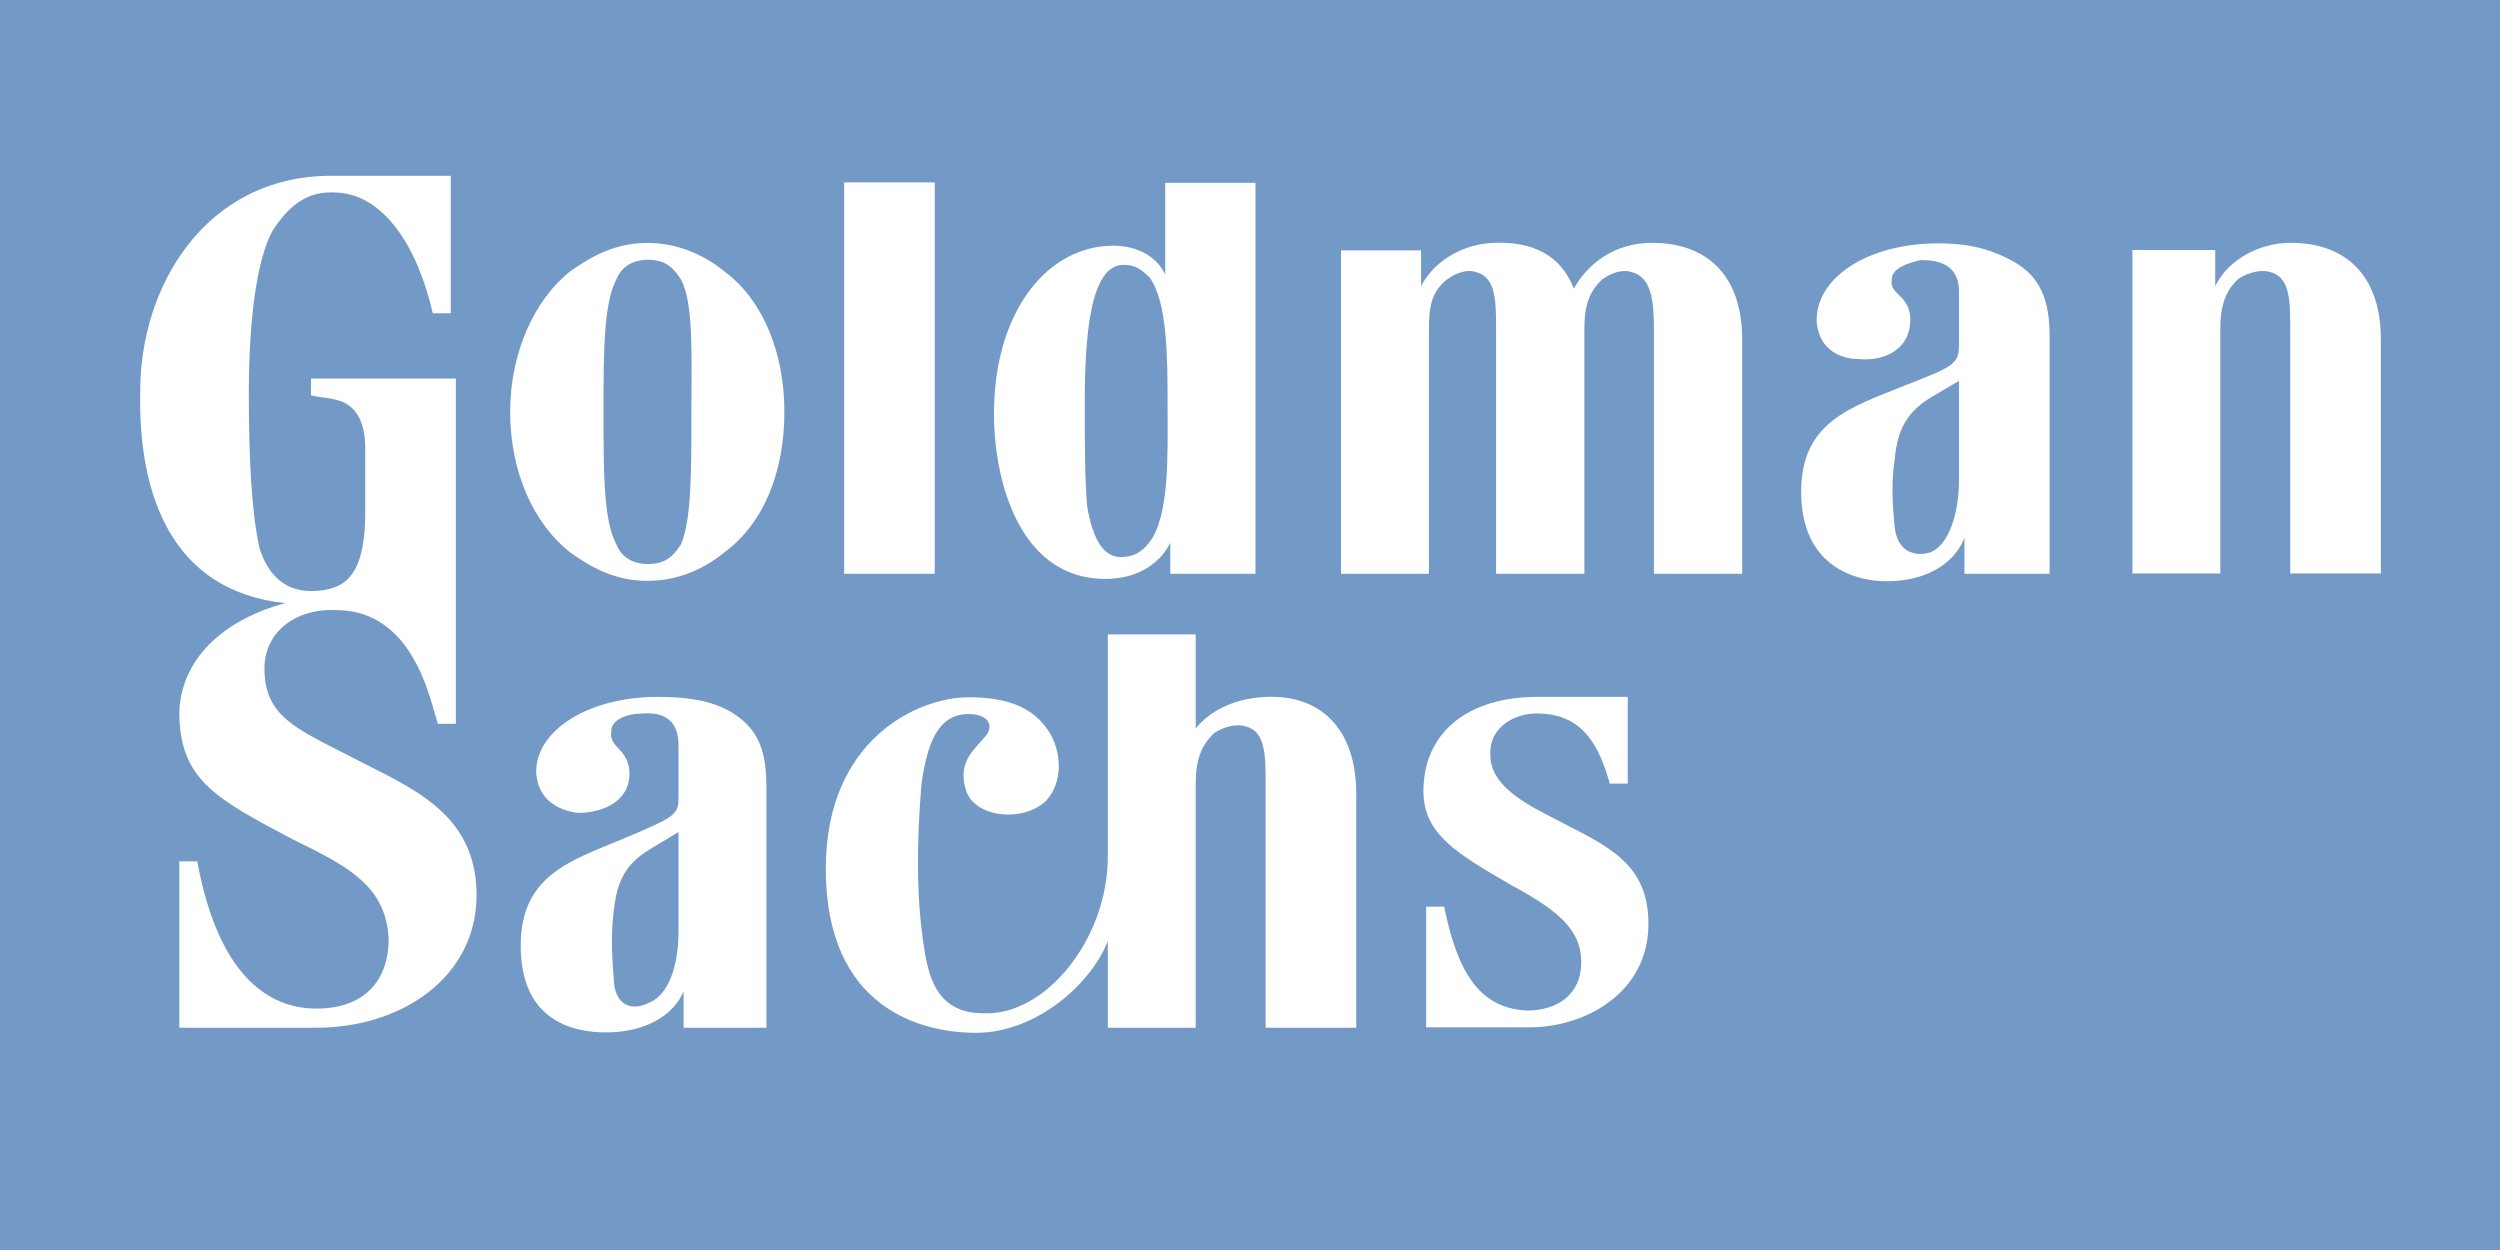 <svg version="1.2" xmlns="http://www.w3.org/2000/svg" viewBox="0 0 64 32" width="64" height="32">
	<title>Goldman_Sachs</title>
	<style>
		.s0 { fill: #7399c6 } 
		.s1 { fill: #ffffff } 
	</style>
	<g>
		<path fill-rule="evenodd" class="s0" d="m0 64h64v-64h-64z"/>
		<g>
			<path fill-rule="evenodd" class="s1" d="m56.84 8.44c0-0.62 0.13-0.99 0.46-1.3 0.27-0.18 0.6-0.24 0.8-0.18 0.53 0.12 0.53 0.74 0.53 1.48v6.24h2.32v-5.99c0-1.73-1-2.53-2.45-2.47-0.86 0.06-1.53 0.55-1.79 1.11v-0.93h-2.12v8.28h2.25zm-38.28-1.48c-0.53-0.43-1.19-0.74-1.99-0.74-0.79 0-1.39 0.31-1.99 0.74-0.92 0.74-1.52 2.1-1.52 3.58 0 1.55 0.6 2.85 1.52 3.59 0.6 0.43 1.2 0.74 1.99 0.74 0.8 0 1.46-0.31 1.99-0.74 0.99-0.74 1.52-2.04 1.52-3.59 0-1.48-0.53-2.84-1.52-3.58zm-0.86 3.58c0 1.55 0 2.79-0.27 3.4-0.2 0.31-0.4 0.5-0.86 0.5q-0.59-0.02-0.79-0.5c-0.33-0.61-0.33-1.85-0.33-3.4 0-1.48 0-2.77 0.33-3.39q0.2-0.48 0.79-0.5c0.46 0 0.66 0.19 0.86 0.5 0.33 0.61 0.27 1.91 0.27 3.39zm21.66 7.3c-1.79 0-2.92 0.92-2.92 2.41 0 1.11 0.86 1.6 2.25 2.41 1.26 0.68 1.79 1.17 1.79 1.98 0 0.8-0.59 1.23-1.39 1.23-1.26-0.06-1.79-1.05-2.12-2.66h-0.46v3.09h2.65c1.39 0 3.04-0.86 3.04-2.65 0-1.67-1.19-2.04-2.71-2.85-1.19-0.62-1.39-1.11-1.33-1.67 0.07-0.55 0.67-0.92 1.33-0.86 1.06 0.06 1.46 0.86 1.72 1.79h0.46v-2.22zm5.24-3.15v-6c0-1.73-1-2.53-2.45-2.47-1 0.06-1.59 0.68-1.86 1.17-0.33-0.86-1.06-1.23-2.12-1.17-0.86 0.06-1.52 0.56-1.79 1.11v-0.92h-2.05v8.28h2.25v-6.24c0-0.62 0.07-0.99 0.47-1.3 0.26-0.19 0.53-0.25 0.72-0.19 0.53 0.13 0.53 0.74 0.53 1.49v6.24h2.26v-6.31c0-0.55 0.13-0.93 0.46-1.23 0.27-0.19 0.53-0.25 0.73-0.19 0.53 0.12 0.59 0.74 0.59 1.48v6.25c0 0 2.26 0 2.26 0zm-22.99 0h2.32v-10.02h-2.32zm10.53 0v-10.01h-2.31v2.35c-0.2-0.43-0.67-0.74-1.33-0.74-1.65 0-2.98 1.61-3.05 4.08-0.06 1.67 0.53 4.45 2.85 4.45 0.93 0 1.46-0.5 1.66-0.93v0.8zm-2.72-7.6c0.47 0.62 0.47 2.1 0.47 3.28 0 1.23 0.06 2.84-0.47 3.52-0.2 0.25-0.4 0.37-0.73 0.37-0.46 0-0.72-0.49-0.86-1.3-0.06-0.74-0.06-1.66-0.06-2.65 0-1.67 0.13-3.53 0.99-3.53 0.33 0 0.46 0.13 0.66 0.31zm20.2-0.86c-1.85 0-3.18 0.92-3.11 2.04 0.07 0.68 0.6 0.92 1.06 0.92 0.66 0.07 1.39-0.24 1.33-1.11-0.07-0.55-0.54-0.55-0.47-0.93 0-0.3 0.47-0.43 0.73-0.49q0.99-0.02 0.99 0.8v1.36c0 0.5-0.13 0.56-1.39 1.05-1.39 0.56-2.65 0.93-2.65 2.72 0 1.92 1.39 2.29 2.19 2.29 0.99 0 1.72-0.43 1.99-1.11v0.92h2.18v-6.11c0-1.12-0.4-1.61-0.99-1.92-0.47-0.25-1-0.43-1.86-0.43zm0.53 6.05c0 0.87-0.26 1.67-0.73 1.86-0.39 0.12-0.86 0-0.92-0.68-0.07-0.74-0.07-1.18 0-1.67 0.06-0.62 0.2-1.17 0.92-1.61l0.73-0.43zm-33.31 5.56c-1.86 0-3.18 0.93-3.11 1.98 0.06 0.68 0.59 0.93 1.06 0.99 0.66 0 1.39-0.31 1.32-1.11-0.07-0.56-0.53-0.56-0.46-0.99 0-0.31 0.46-0.44 0.73-0.44q0.99-0.1 0.99 0.81v1.36c0 0.43-0.13 0.49-1.46 1.05-1.32 0.55-2.58 0.93-2.58 2.72 0 1.91 1.32 2.22 2.18 2.22 1 0 1.73-0.43 1.99-1.05v0.93h2.12v-6.18c0-1.11-0.33-1.55-0.93-1.92-0.46-0.25-0.99-0.37-1.85-0.37zm0.53 6c0 0.92-0.27 1.67-0.8 1.85-0.39 0.19-0.86 0.06-0.86-0.68-0.06-0.68-0.06-1.17 0-1.67 0.07-0.62 0.2-1.17 0.93-1.6l0.73-0.44zm17.35-3.52c0-1.73-0.99-2.6-2.45-2.47-0.73 0.06-1.32 0.37-1.66 0.8v-2.41h-2.25v5.69c0 2.1-1.59 4.08-3.18 4.01-1.12 0-1.39-0.8-1.52-1.66-0.2-1.24-0.2-2.66-0.07-4.21 0.14-0.99 0.4-1.79 1.2-1.79 0.59 0 0.66 0.37 0.39 0.62-0.26 0.31-0.66 0.62-0.46 1.3 0.2 0.74 1.46 0.86 2.05 0.31 0.47-0.5 0.4-1.3 0.07-1.8-0.4-0.61-1.06-0.86-2.05-0.86-1.26 0-3.65 1.05-3.65 4.39 0 3.58 2.45 4.2 3.84 4.2 1.59 0 2.98-1.3 3.38-2.35v2.22h2.25v-6.24c0-0.61 0.14-0.99 0.47-1.3 0.26-0.18 0.59-0.24 0.79-0.18 0.53 0.12 0.53 0.74 0.53 1.48v6.24h2.32c0 0 0-5.99 0-5.99zm-26.23-15.82c-3.24 0-4.9 2.84-4.9 5.5-0.06 2.66 0.8 5.13 3.71 5.44-1.39 0.37-2.65 1.29-2.71 2.78 0 1.73 0.92 2.22 2.91 3.27 1.39 0.68 2.38 1.18 2.45 2.54 0 1.05-0.6 1.79-1.85 1.79-1 0-2.46-0.56-3.05-3.77h-0.46v4.26h3.51c2.18 0 4.1-1.29 4.1-3.4 0-2.16-1.79-2.78-3.18-3.52-1.45-0.74-2.25-1.05-2.25-2.28 0-0.93 0.8-1.55 1.86-1.49 0.99 0 1.59 0.62 1.92 1.18 0.33 0.55 0.46 1.05 0.66 1.73h0.46v-8.84h-3.71v0.43c0.2 0.06 0.6 0.06 0.86 0.19 0.34 0.18 0.53 0.55 0.53 1.17v1.67c0 0.5-0.06 1.24-0.39 1.61q-0.3 0.37-1 0.37c-0.86 0-1.19-0.68-1.32-1.11-0.2-0.93-0.27-2.23-0.27-3.96 0-1.85 0.2-3.4 0.6-4.14 0.4-0.62 0.86-1.05 1.66-0.99 1.19 0.06 2.05 1.36 2.45 3.09h0.46v-3.52z"/>
		</g>
	</g>
</svg>